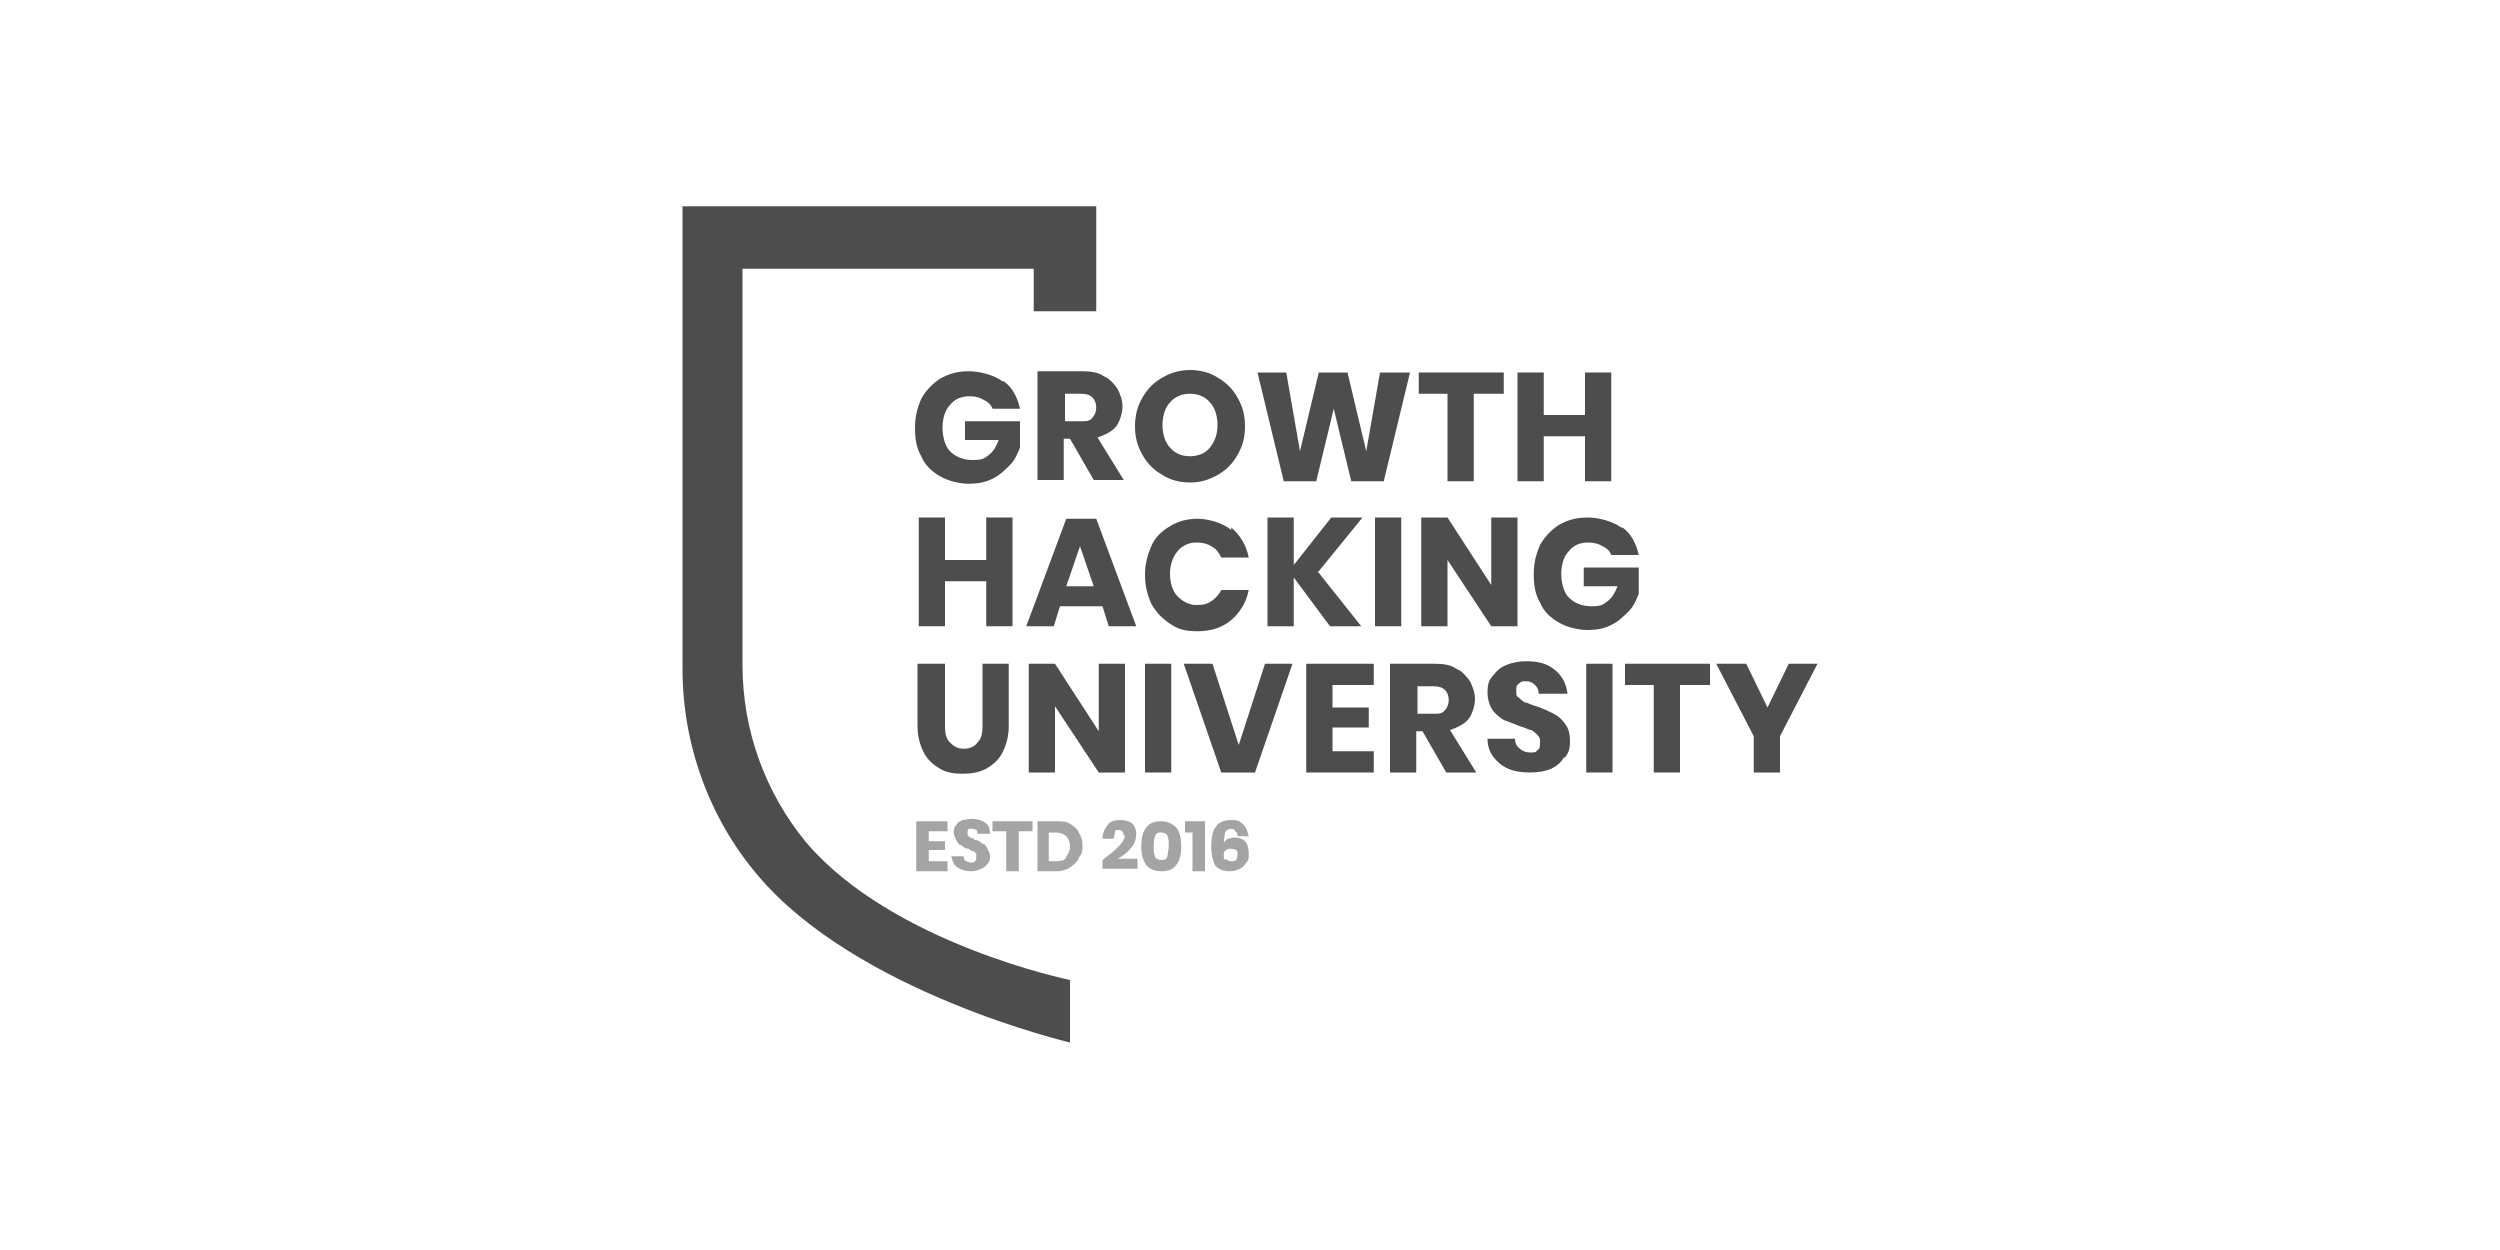 <svg xmlns="http://www.w3.org/2000/svg" viewBox="0 0 200 100"><defs><style>      .cls-1 {        fill: #4d4d4d;      }      .cls-2 {        fill: #a4a4a4;      }    </style></defs><g><g id="Layer_1"><g><path class="cls-1" d="M54.6,16.6v36.9c0,6,2.1,11.9,6,16.5,7.9,9.4,25,13.4,25,13.4v-5s-14.2-2.9-21.1-11c-3.3-4-5.1-9-5.1-14.2v-31.7h23.3v3.4h5v-8.4h-33.1Z"></path><g><path class="cls-1" d="M80.3,30.5c.7.5,1.1,1.3,1.3,2.2h-2.2c-.1-.3-.4-.6-.7-.7-.3-.2-.7-.3-1.1-.3-.7,0-1.2.2-1.6.7-.4.4-.6,1.1-.6,1.8s.2,1.5.6,1.9c.4.4,1,.7,1.8.7s.9-.1,1.3-.4c.4-.3.6-.7.8-1.2h-2.7v-1.5h4.4v2.1c-.2.5-.4,1-.8,1.4-.4.4-.8.8-1.4,1.1-.6.3-1.2.4-1.9.4s-1.6-.2-2.3-.6c-.7-.4-1.2-.9-1.5-1.6-.4-.7-.5-1.4-.5-2.3s.2-1.6.5-2.3c.4-.7.9-1.2,1.5-1.6.7-.4,1.4-.6,2.3-.6s2,.3,2.7.8Z"></path><path class="cls-1" d="M87.5,38.4l-1.9-3.3h-.5v3.3h-2.1v-8.7h3.6c.7,0,1.3.1,1.7.4.5.2.8.6,1.1,1,.2.4.4.9.4,1.4s-.2,1.2-.5,1.6c-.3.4-.9.7-1.5.9l2.1,3.4h-2.3ZM85.2,33.7h1.3c.4,0,.7,0,.9-.3.2-.2.3-.5.3-.8s-.1-.6-.3-.8c-.2-.2-.5-.3-.9-.3h-1.3v2.2Z"></path><path class="cls-1" d="M97.4,30.2c.7.4,1.2.9,1.6,1.6.4.7.6,1.4.6,2.3s-.2,1.6-.6,2.3c-.4.7-.9,1.2-1.6,1.6-.7.4-1.4.6-2.2.6s-1.6-.2-2.2-.6c-.7-.4-1.2-.9-1.6-1.6-.4-.7-.6-1.4-.6-2.3s.2-1.6.6-2.3c.4-.7.9-1.2,1.6-1.6.7-.4,1.4-.6,2.2-.6s1.6.2,2.2.6ZM93.6,32.2c-.4.4-.6,1.1-.6,1.8s.2,1.4.6,1.8c.4.5,1,.7,1.6.7s1.2-.2,1.6-.7c.4-.5.6-1.1.6-1.8s-.2-1.4-.6-1.8c-.4-.5-1-.7-1.6-.7s-1.2.2-1.6.7Z"></path><path class="cls-1" d="M112.8,29.8l-2.1,8.7h-2.6l-1.4-5.8-1.4,5.8h-2.6l-2.1-8.7h2.3l1.1,6.3,1.5-6.3h2.3l1.5,6.3,1.1-6.3h2.3Z"></path><path class="cls-1" d="M120.3,29.8v1.7h-2.4v7h-2.1v-7h-2.3v-1.7h6.8Z"></path><path class="cls-1" d="M128.9,29.8v8.7h-2.1v-3.6h-3.3v3.6h-2.1v-8.7h2.1v3.4h3.3v-3.4h2.1Z"></path><path class="cls-1" d="M81,41.4v8.7h-2.1v-3.6h-3.3v3.6h-2.1v-8.7h2.1v3.4h3.3v-3.4h2.1Z"></path><path class="cls-1" d="M88.1,48.5h-3.3l-.5,1.6h-2.2l3.2-8.6h2.4l3.2,8.6h-2.2l-.5-1.6ZM87.5,46.9l-1.1-3.2-1.1,3.2h2.2Z"></path><path class="cls-1" d="M98.5,42.2c.7.6,1.2,1.4,1.4,2.4h-2.2c-.2-.4-.4-.7-.8-.9-.3-.2-.7-.3-1.2-.3s-1.1.2-1.5.7c-.4.5-.6,1.1-.6,1.8s.2,1.4.6,1.8c.4.4.9.7,1.5.7s.9-.1,1.2-.3c.3-.2.6-.5.8-.9h2.2c-.2,1-.7,1.8-1.4,2.4-.7.6-1.6.9-2.7.9s-1.6-.2-2.2-.6c-.6-.4-1.1-.9-1.5-1.6-.3-.7-.5-1.4-.5-2.3s.2-1.6.5-2.3c.3-.7.8-1.2,1.5-1.6.6-.4,1.4-.6,2.2-.6s2,.3,2.7.9Z"></path><path class="cls-1" d="M105.4,45.7l3.5,4.4h-2.5l-2.9-3.9v3.9h-2.1v-8.7h2.1v3.8l3-3.8h2.5l-3.5,4.3Z"></path><path class="cls-1" d="M112.1,41.4v8.7h-2.1v-8.7h2.1Z"></path><path class="cls-1" d="M121.4,50.1h-2.1l-3.5-5.3v5.3h-2.1v-8.7h2.1l3.5,5.4v-5.4h2.1v8.7Z"></path><path class="cls-1" d="M129.8,42.2c.7.5,1.1,1.3,1.3,2.2h-2.2c-.1-.3-.4-.6-.7-.7-.3-.2-.7-.3-1.1-.3-.7,0-1.2.2-1.6.7-.4.4-.6,1.1-.6,1.8s.2,1.5.6,1.9c.4.4,1,.7,1.8.7s.9-.1,1.3-.4c.4-.3.6-.7.8-1.2h-2.7v-1.5h4.4v2.1c-.2.5-.4,1-.8,1.4-.4.4-.8.8-1.4,1.1-.6.3-1.2.4-1.9.4s-1.6-.2-2.3-.6c-.7-.4-1.2-.9-1.5-1.6-.4-.7-.5-1.4-.5-2.3s.2-1.6.5-2.3c.4-.7.9-1.2,1.5-1.6.7-.4,1.4-.6,2.3-.6s2,.3,2.7.8Z"></path><path class="cls-1" d="M75.6,53.1v5c0,.6.1,1,.4,1.3.3.3.6.5,1.1.5s.9-.2,1.1-.5c.3-.3.4-.7.4-1.3v-5h2.1v5c0,.8-.2,1.5-.5,2.1-.3.6-.8,1-1.3,1.3-.6.3-1.2.4-1.9.4s-1.3-.1-1.8-.4c-.5-.3-1-.7-1.3-1.3-.3-.6-.5-1.3-.5-2.1v-5h2.1Z"></path><path class="cls-1" d="M90,61.8h-2.1l-3.5-5.3v5.3h-2.1v-8.7h2.1l3.5,5.4v-5.4h2.1v8.7Z"></path><path class="cls-1" d="M93.7,53.1v8.7h-2.1v-8.7h2.1Z"></path><path class="cls-1" d="M97,53.1l2.1,6.5,2.1-6.5h2.2l-3,8.7h-2.7l-3-8.7h2.2Z"></path><path class="cls-1" d="M106.6,54.8v1.8h2.9v1.6h-2.9v1.9h3.3v1.7h-5.4v-8.7h5.4v1.7h-3.3Z"></path><path class="cls-1" d="M115.7,61.8l-1.9-3.3h-.5v3.3h-2.1v-8.7h3.6c.7,0,1.3.1,1.7.4.5.2.8.6,1.1,1,.2.4.4.9.4,1.4s-.2,1.2-.5,1.6c-.3.4-.9.7-1.5.9l2.1,3.4h-2.3ZM113.4,57.1h1.3c.4,0,.7,0,.9-.3.2-.2.3-.5.3-.8s-.1-.6-.3-.8c-.2-.2-.5-.3-.9-.3h-1.3v2.2Z"></path><path class="cls-1" d="M125.1,60.6c-.2.4-.6.7-1,.9-.5.2-1,.3-1.7.3-1,0-1.8-.2-2.4-.7-.6-.5-1-1.1-1-2h2.2c0,.3.1.6.4.8.2.2.5.3.8.3s.5,0,.6-.2c.2-.1.2-.3.2-.6s0-.4-.2-.6c-.1-.1-.3-.3-.5-.4-.2,0-.5-.2-.9-.3-.5-.2-1-.4-1.3-.5-.3-.2-.6-.4-.9-.8-.2-.3-.4-.8-.4-1.4s.1-1,.4-1.3c.3-.4.6-.7,1.1-.9.5-.2,1-.3,1.6-.3,1,0,1.7.2,2.3.7.6.5.9,1.1,1,1.9h-2.3c0-.3-.1-.5-.3-.7-.2-.2-.4-.3-.7-.3s-.4,0-.6.2c-.2.1-.2.3-.2.6s0,.4.2.5c.1.1.3.3.5.4.2,0,.5.2.9.3.6.2,1,.4,1.4.6.4.2.7.5.9.8.3.4.4.8.4,1.4s-.1.9-.4,1.3Z"></path><path class="cls-1" d="M129,53.1v8.7h-2.1v-8.7h2.1Z"></path><path class="cls-1" d="M136.8,53.1v1.7h-2.4v7h-2.1v-7h-2.3v-1.7h6.8Z"></path><path class="cls-1" d="M145.4,53.1l-3,5.8v2.9h-2.1v-2.9l-3-5.8h2.4l1.7,3.5,1.7-3.5h2.4Z"></path></g><g><path class="cls-2" d="M74.3,66.5v.8h1.3v.7h-1.3v.9h1.5v.8h-2.5v-4h2.5v.8h-1.5Z"></path><path class="cls-2" d="M79,69.1c-.1.2-.3.3-.5.4-.2.1-.5.2-.8.2-.4,0-.8-.1-1.1-.3-.3-.2-.4-.5-.5-.9h1c0,.1,0,.3.2.4,0,0,.2.1.4.1s.2,0,.3-.1.1-.2.1-.3,0-.2,0-.3c0,0-.1-.1-.2-.2,0,0-.2,0-.4-.2-.3,0-.5-.2-.6-.3-.2,0-.3-.2-.4-.4-.1-.2-.2-.4-.2-.6s0-.4.2-.6c.1-.2.3-.3.5-.4.2,0,.5-.1.7-.1.4,0,.8.1,1.1.3.3.2.4.5.4.9h-1c0-.1,0-.2-.1-.3,0,0-.2-.1-.3-.1s-.2,0-.3,0c0,0-.1.1-.1.3s0,.2,0,.2c0,0,.1.1.2.2,0,0,.2,0,.4.2.3,0,.5.2.6.3.2,0,.3.2.4.4.1.2.2.4.2.6s0,.4-.2.6Z"></path><path class="cls-2" d="M82.6,65.7v.8h-1.1v3.2h-1v-3.2h-1.1v-.8h3.1Z"></path><path class="cls-2" d="M86.3,68.7c-.2.3-.4.5-.7.7-.3.2-.7.3-1.1.3h-1.5v-4h1.5c.4,0,.8,0,1.1.2.3.2.6.4.7.7.2.3.3.6.3,1s0,.7-.3,1ZM85.3,68.5c.2-.2.3-.5.3-.8s-.1-.6-.3-.8c-.2-.2-.5-.3-.9-.3h-.5v2.3h.5c.4,0,.7,0,.9-.3Z"></path><path class="cls-2" d="M89.9,66.9c0-.3-.1-.5-.4-.5s-.3,0-.3.2c0,.1-.1.3-.1.5h-.9c0-.5.2-.8.4-1.1s.6-.4,1-.4.8.1,1,.3c.2.2.3.5.3.8s-.1.8-.4,1.1c-.3.4-.7.7-1.1.9h1.6v.8h-2.8v-.7c1.2-.9,1.8-1.5,1.8-2Z"></path><path class="cls-2" d="M91.3,67.7c0-.6.1-1.1.4-1.5.3-.4.7-.5,1.2-.5s.9.2,1.2.5c.3.4.4.9.4,1.5s-.1,1.1-.4,1.5c-.3.4-.7.5-1.2.5s-1-.2-1.2-.5c-.3-.4-.4-.9-.4-1.5ZM93.5,67.7c0-.4,0-.6-.1-.8,0-.2-.3-.3-.5-.3s-.4,0-.5.3-.1.5-.1.8,0,.6.1.8c0,.2.3.3.5.3s.4,0,.5-.3c0-.2.1-.5.1-.8Z"></path><path class="cls-2" d="M94.8,66.6v-.9h1.6v4h-1v-3.1h-.6Z"></path><path class="cls-2" d="M98.8,66.4c0,0-.2-.1-.3-.1-.2,0-.4.1-.5.3,0,.2-.1.5-.1.9,0-.2.2-.3.3-.4.2,0,.3-.1.5-.1.4,0,.7.1.9.3.2.2.3.6.3,1s0,.5-.2.7c-.1.2-.3.4-.5.5-.2.1-.5.2-.8.2-.6,0-1-.2-1.2-.5-.2-.4-.3-.9-.3-1.5s.1-1.3.4-1.6c.2-.3.6-.5,1.2-.5s.7.1,1,.4c.2.2.3.5.4.9h-.9c0-.2,0-.3-.2-.4ZM98.1,68.7c0,.1.2.2.4.2s.3,0,.4-.1c0,0,.1-.2.1-.4s0-.3-.1-.4c0,0-.2-.1-.4-.1s-.3,0-.4.1c-.1,0-.2.2-.2.4s0,.3.1.4Z"></path></g></g></g></g></svg>